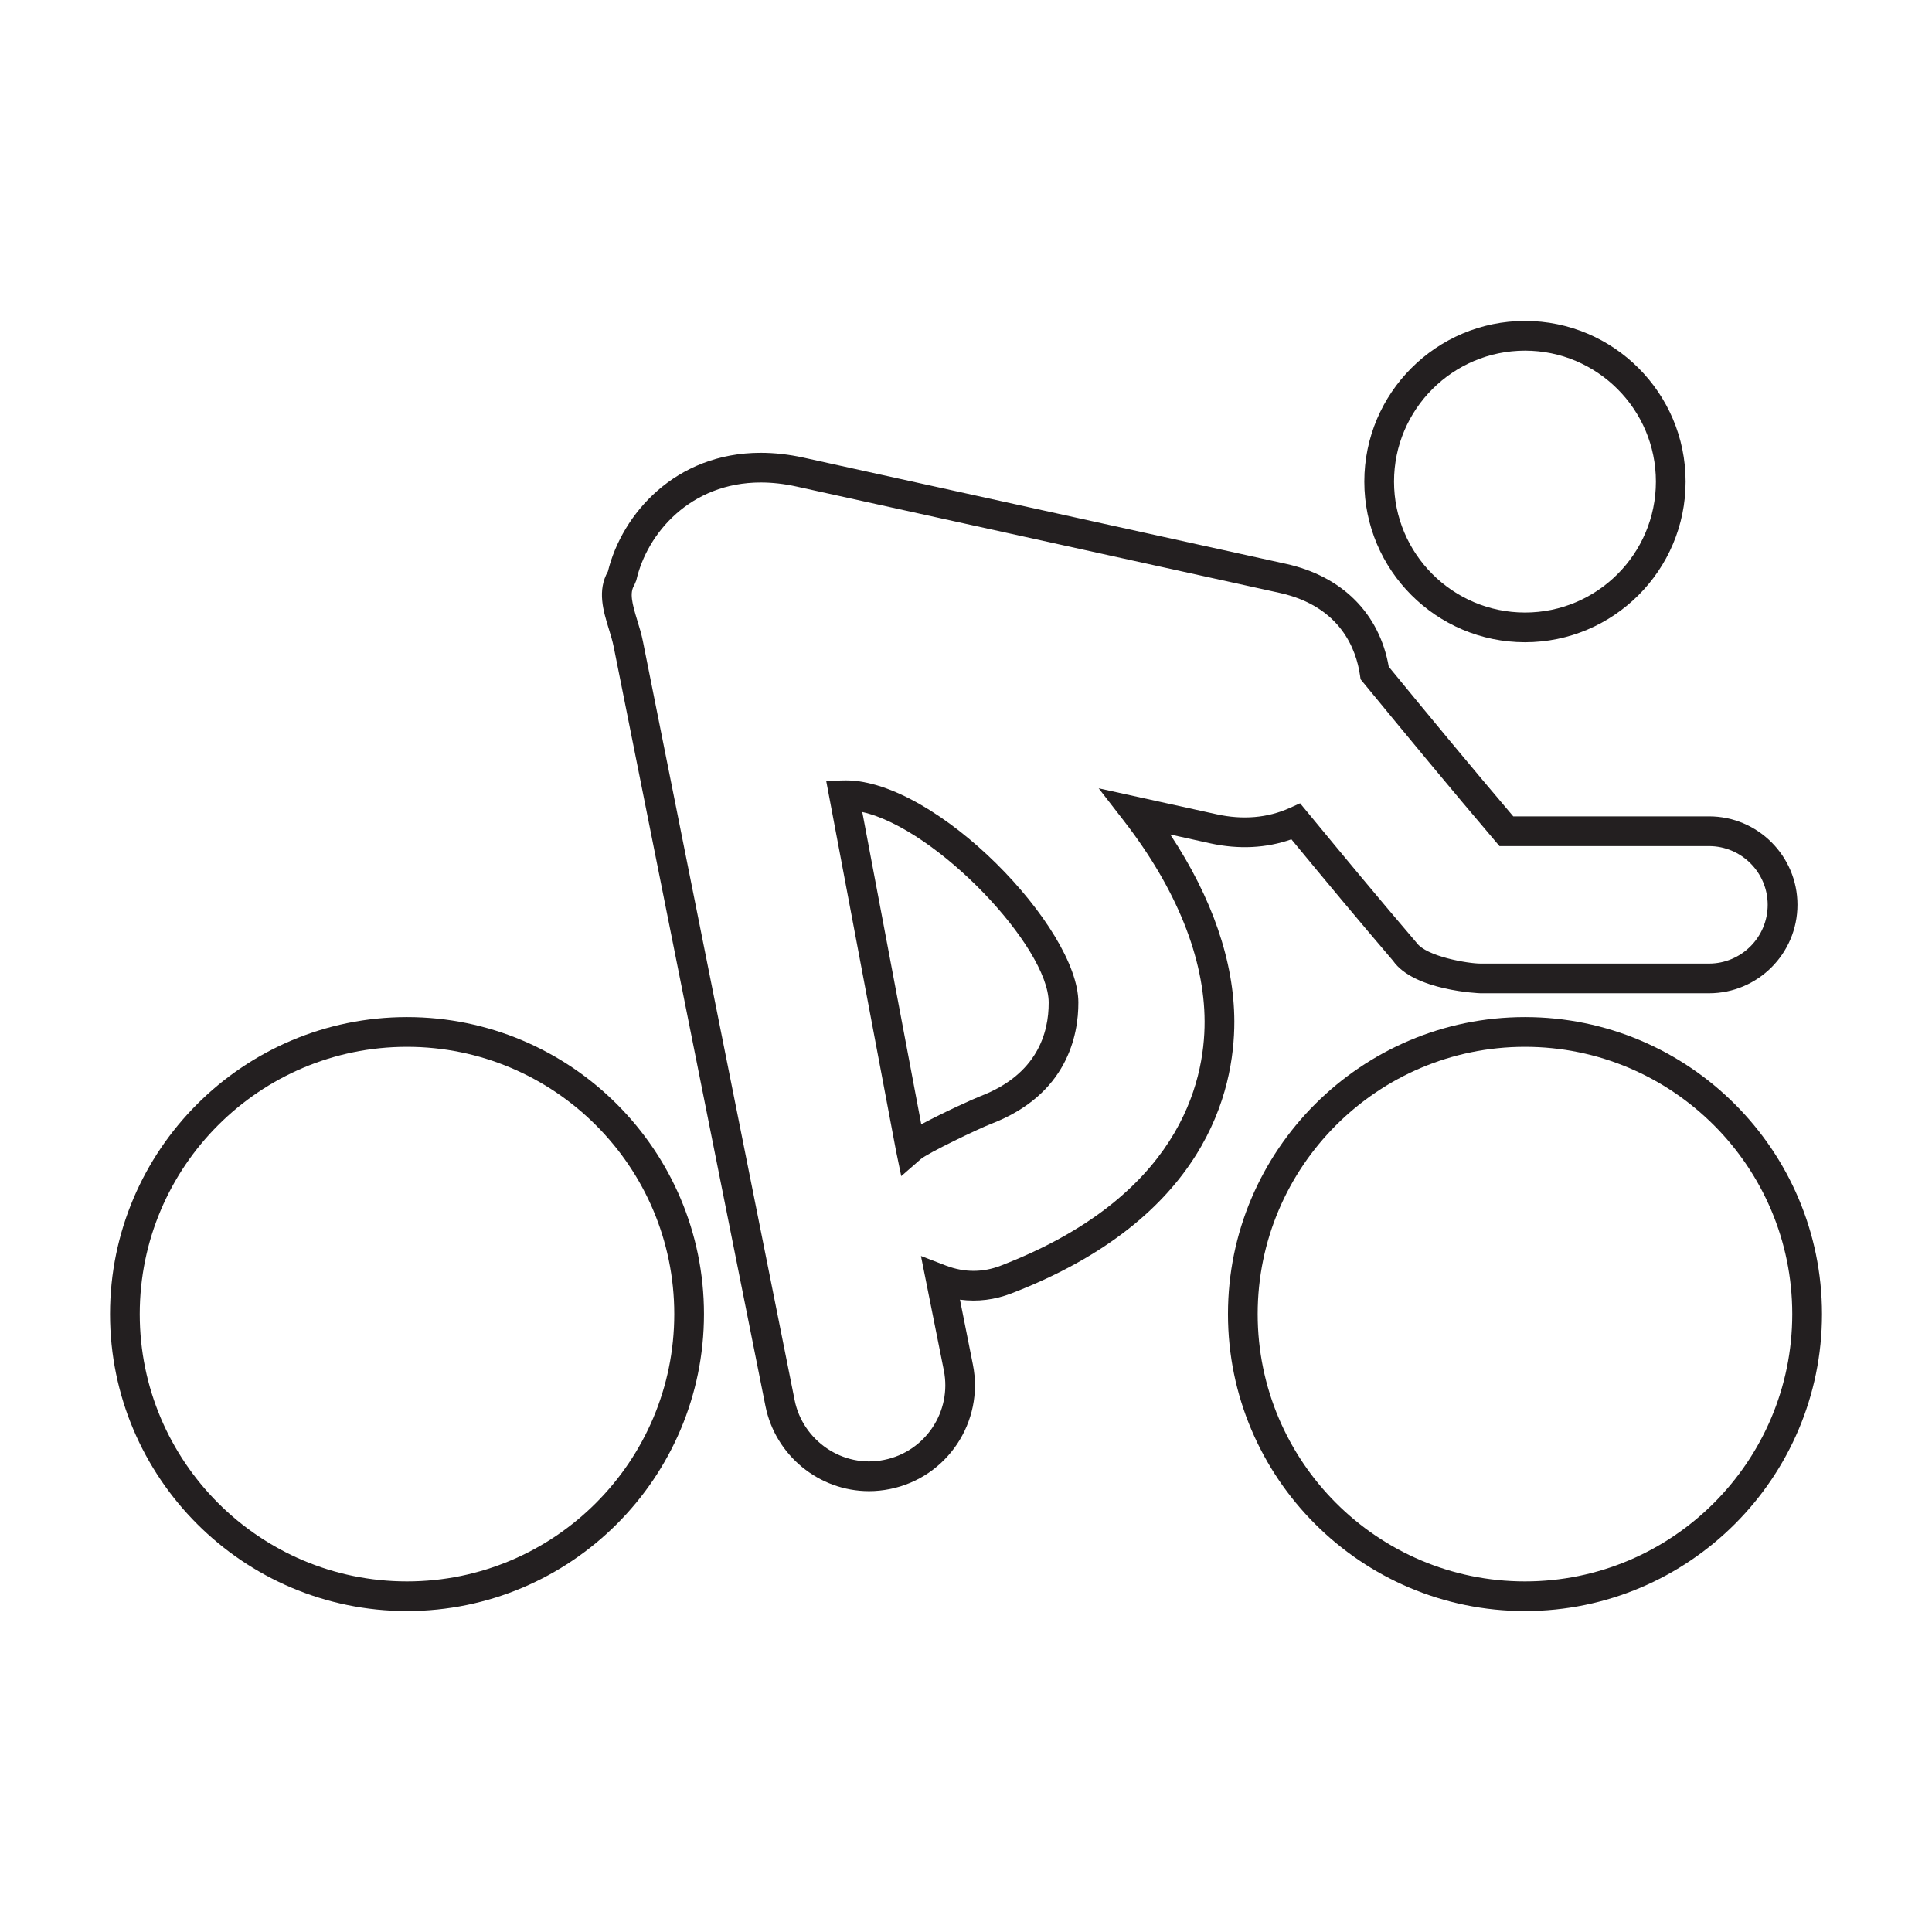 <?xml version="1.0" encoding="utf-8"?>
<!-- Generator: Adobe Illustrator 15.0.0, SVG Export Plug-In . SVG Version: 6.00 Build 0)  -->
<!DOCTYPE svg PUBLIC "-//W3C//DTD SVG 1.1//EN" "http://www.w3.org/Graphics/SVG/1.1/DTD/svg11.dtd">
<svg version="1.1" id="Layer_1" xmlns="http://www.w3.org/2000/svg" xmlns:xlink="http://www.w3.org/1999/xlink" x="0px" y="0px"
	 width="64px" height="64px" viewBox="0 0 64 64" enable-background="new 0 0 64 64" xml:space="preserve">
<g>
	<path fill="#231F20" d="M13.482,33.692c-5.424,0-9.837,4.414-9.837,9.838c0,5.425,4.414,9.838,9.837,9.838
		c5.425,0,9.838-4.413,9.838-9.838C23.32,38.106,18.907,33.692,13.482,33.692z M13.482,52.386c-4.882,0-8.853-3.973-8.853-8.855
		s3.971-8.854,8.853-8.854c4.883,0,8.854,3.971,8.854,8.854S18.365,52.386,13.482,52.386z"/>
	<path fill="#231F20" d="M50.516,33.692c-5.424,0-9.838,4.414-9.838,9.838c0,5.425,4.414,9.838,9.838,9.838
		c5.427,0,9.84-4.413,9.84-9.838C60.355,38.106,55.942,33.692,50.516,33.692z M50.516,52.386c-4.882,0-8.854-3.973-8.854-8.855
		s3.972-8.854,8.854-8.854c4.883,0,8.855,3.971,8.855,8.854S55.398,52.386,50.516,52.386z"/>
	<path fill="#231F20" d="M28.016,25.851l-0.648,0.014l2.315,12.265l0.172,0.831l0.646-0.563c0.229-0.199,1.886-0.997,2.336-1.171
		c2.518-0.969,2.889-2.936,2.885-4.021C35.72,30.738,31.035,25.851,28.016,25.851z M32.484,36.309
		c-0.19,0.072-1.23,0.539-1.966,0.936l-1.954-10.346c2.474,0.553,6.172,4.475,6.175,6.31C34.743,34.226,34.354,35.589,32.484,36.309
		z"/>
	<path fill="#231F20" d="M38.766,27.644l1.331,0.294c0.938,0.204,1.851,0.16,2.682-0.134c1.121,1.361,2.25,2.715,3.366,4.021
		c0.694,0.999,2.88,1.078,2.901,1.078h7.567c1.615,0,2.93-1.314,2.93-2.931c0-1.614-1.314-2.929-2.93-2.929h-6.484
		c-1.393-1.638-2.762-3.295-4.125-4.958c-0.308-1.76-1.541-2.998-3.407-3.408l-15.991-3.52C26.128,15.053,25.655,15,25.201,15
		c-2.826,0-4.595,2.021-5.063,3.929c-0.36,0.632-0.154,1.308,0.031,1.908c0.061,0.198,0.123,0.4,0.163,0.603l5.025,25.139
		c0.327,1.631,1.771,2.817,3.432,2.817c0.23,0,0.464-0.024,0.691-0.07c1.896-0.379,3.128-2.228,2.748-4.124L31.8,43.053
		c0.583,0.079,1.161,0.002,1.695-0.204c6.444-2.479,7.397-6.709,7.394-9.012C40.885,31.857,40.154,29.736,38.766,27.644z
		 M33.142,41.93c-0.561,0.217-1.179,0.234-1.802-0.004l-0.832-0.32l0.758,3.791c0.272,1.361-0.614,2.692-1.98,2.964
		c-1.373,0.281-2.694-0.643-2.962-1.976l-5.026-25.138c-0.046-0.234-0.117-0.468-0.188-0.697c-0.17-0.557-0.261-0.912-0.099-1.165
		l0.067-0.159c0.355-1.563,1.795-3.243,4.123-3.243c0.384,0,0.785,0.045,1.192,0.136l15.992,3.52
		c2.041,0.448,2.546,1.901,2.666,2.727l0.02,0.136l0.086,0.105c1.445,1.76,2.895,3.516,4.368,5.248l0.147,0.173h6.94
		c1.072,0,1.945,0.873,1.945,1.945c0,1.074-0.873,1.947-1.945,1.947h-7.567c-0.408,0-1.799-0.232-2.123-0.695
		c-1.221-1.429-2.421-2.875-3.614-4.324l-0.241-0.291l-0.342,0.154c-0.729,0.33-1.551,0.401-2.417,0.211l-3.913-0.861l0.831,1.073
		c1.748,2.255,2.673,4.556,2.678,6.652C39.909,35.888,39.036,39.663,33.142,41.93z"/>
	<path fill="#231F20" d="M50.518,21.275c2.933,0,5.32-2.388,5.32-5.322s-2.388-5.321-5.32-5.321c-2.936,0-5.323,2.387-5.323,5.321
		S47.582,21.275,50.518,21.275z M50.518,11.616c2.39,0,4.336,1.946,4.336,4.337c0,2.392-1.946,4.338-4.336,4.338
		c-2.392,0-4.339-1.946-4.339-4.338C46.179,13.562,48.126,11.616,50.518,11.616z"/>
</g>
</svg>
